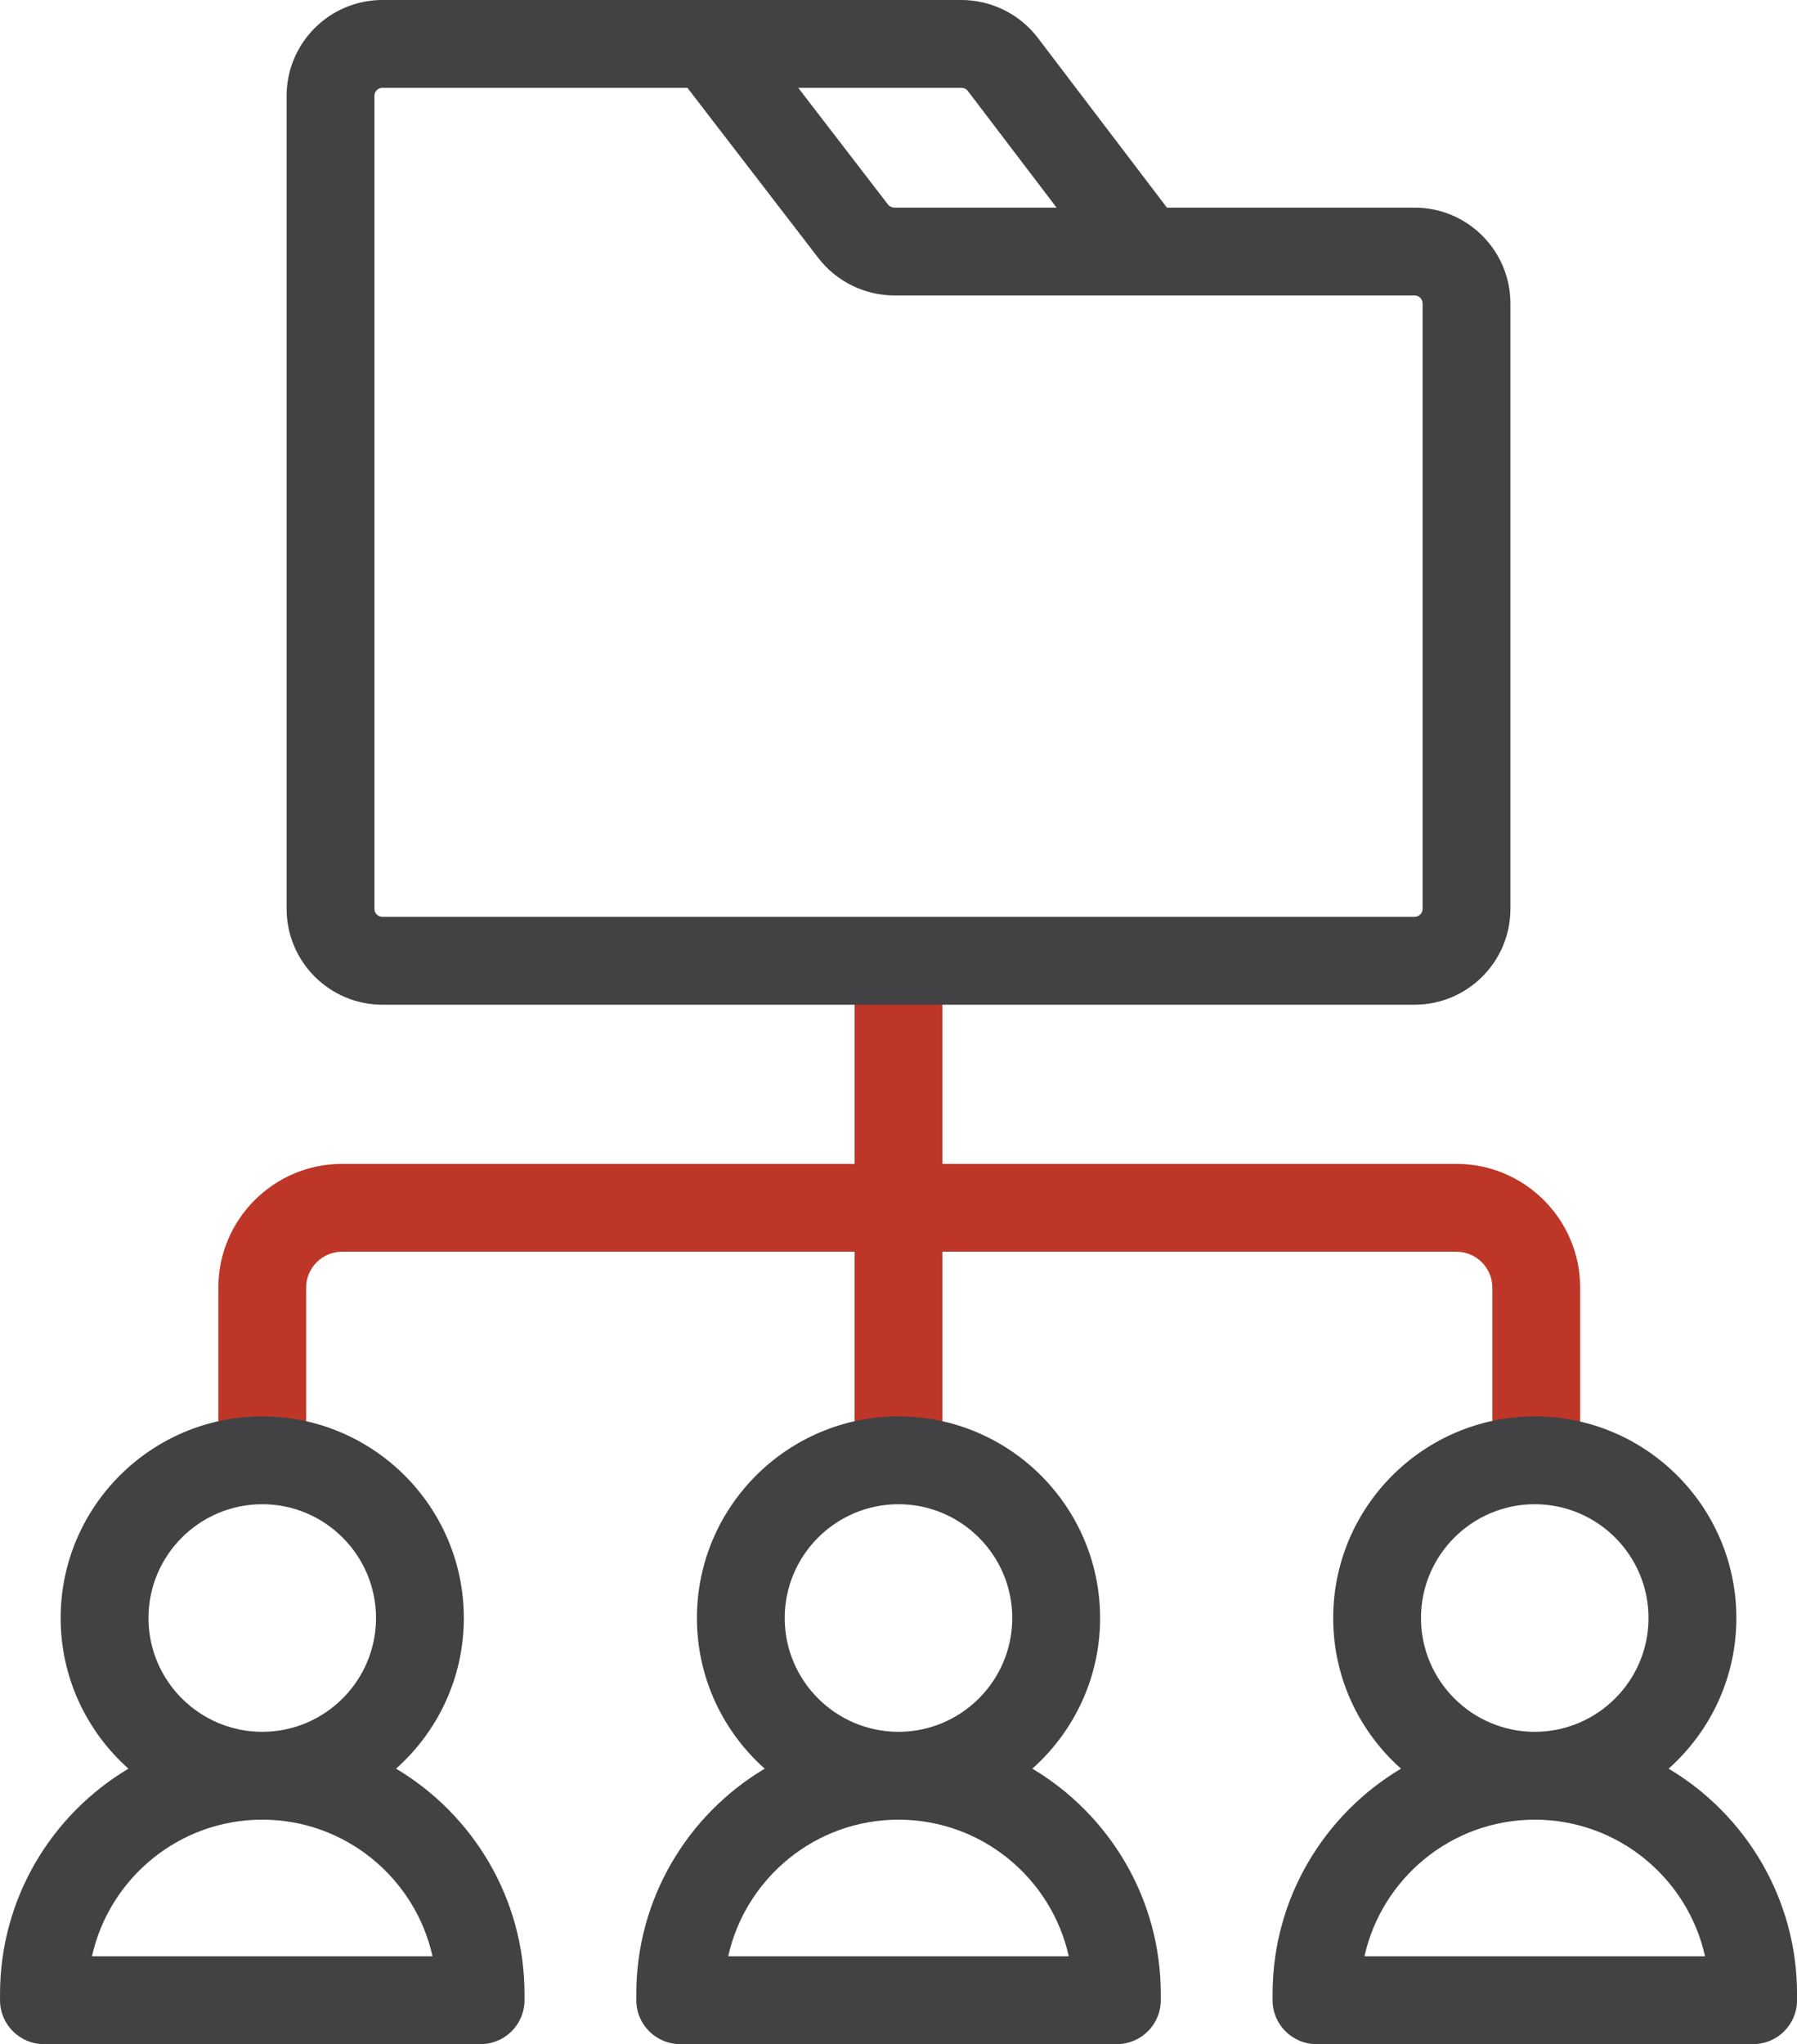 <?xml version="1.0" encoding="UTF-8"?>
<svg id="Layer_2" data-name="Layer 2" xmlns="http://www.w3.org/2000/svg" viewBox="0 0 70.271 79.917">
  <g id="Layer_1-2" data-name="Layer 1">
    <g>
      <path d="M56.952,45.503h-20.1v-7.13c0-.948-.769-1.717-1.717-1.717s-1.717.769-1.717,1.717v7.13H13.377c-2.668,0-4.839,2.171-4.839,4.839v6.438c0,.948.769,1.717,1.717,1.717s1.717-.769,1.717-1.717v-6.438c0-.775.63-1.405,1.405-1.405h20.042v7.843c0,.948.769,1.717,1.717,1.717s1.717-.769,1.717-1.717v-7.843h20.1c.775,0,1.405.63,1.405,1.405v6.438c0,.948.769,1.717,1.717,1.717s1.717-.769,1.717-1.717v-6.438c0-2.668-2.171-4.839-4.839-4.839Z" fill="#be3627" stroke-width="0"/>
      <g>
        <path d="M14.954,39.28h40.364c2.066,0,3.746-1.68,3.746-3.746V11.863c0-2.066-1.681-3.746-3.746-3.746h-9.686l-5.05-6.639c-.704-.926-1.819-1.478-2.981-1.478H14.954c-2.066,0-3.746,1.68-3.746,3.746v31.788c0,2.066,1.68,3.746,3.746,3.746ZM37.848,3.557l3.469,4.56h-6.346c-.096,0-.189-.046-.247-.122l-3.509-4.561h6.385c.097,0,.19.046.248.123ZM14.641,3.746c0-.172.14-.312.312-.312h11.929l5.12,6.655c.704.915,1.814,1.462,2.969,1.462h20.347c.172,0,.312.14.312.312v23.67c0,.172-.14.312-.312.312H14.954c-.172,0-.312-.14-.312-.312V3.746Z" fill="#424143" stroke-width="0"/>
        <path d="M40.368,69.148c1.625-1.445,2.651-3.549,2.651-5.889,0-4.347-3.536-7.883-7.883-7.883s-7.883,3.536-7.883,7.883c0,2.34,1.026,4.444,2.651,5.889-3.004,1.79-5.022,5.071-5.022,8.815v.237c0,.948.769,1.717,1.717,1.717h17.076c.948,0,1.717-.769,1.717-1.717v-.237c0-3.744-2.018-7.024-5.022-8.815ZM30.686,63.258c0-2.453,1.996-4.449,4.449-4.449s4.449,1.996,4.449,4.449-1.996,4.449-4.449,4.449-4.449-1.996-4.449-4.449h0ZM28.476,76.483c.678-3.052,3.406-5.341,6.659-5.341s5.982,2.289,6.659,5.341h-13.319Z" fill="#424143" stroke-width="0"/>
        <path d="M15.487,69.148c1.625-1.445,2.651-3.549,2.651-5.889,0-4.347-3.536-7.883-7.883-7.883s-7.883,3.536-7.883,7.883c0,2.34,1.026,4.444,2.651,5.889-3.004,1.79-5.022,5.071-5.022,8.815v.237c0,.948.769,1.717,1.717,1.717h17.076c.948,0,1.717-.769,1.717-1.717v-.237c0-3.744-2.018-7.024-5.022-8.815ZM5.806,63.258c0-2.453,1.996-4.449,4.449-4.449s4.449,1.996,4.449,4.449-1.996,4.449-4.449,4.449-4.449-1.996-4.449-4.449ZM3.596,76.483c.678-3.052,3.406-5.341,6.659-5.341s5.981,2.289,6.659,5.341H3.596Z" fill="#424143" stroke-width="0"/>
        <path d="M65.249,69.148c1.625-1.445,2.651-3.549,2.651-5.889,0-4.347-3.536-7.883-7.883-7.883s-7.883,3.536-7.883,7.883c0,2.34,1.026,4.444,2.651,5.889-3.004,1.79-5.022,5.071-5.022,8.815v.237c0,.948.769,1.717,1.717,1.717h17.076c.948,0,1.717-.769,1.717-1.717v-.237c0-3.744-2.018-7.024-5.022-8.815ZM55.567,63.258c0-2.453,1.996-4.449,4.449-4.449s4.449,1.996,4.449,4.449-1.996,4.449-4.449,4.449-4.449-1.996-4.449-4.449ZM53.357,76.483c.678-3.052,3.406-5.341,6.659-5.341s5.982,2.289,6.659,5.341h-13.319Z" fill="#424143" stroke-width="0"/>
      </g>
    </g>
  </g>
</svg>